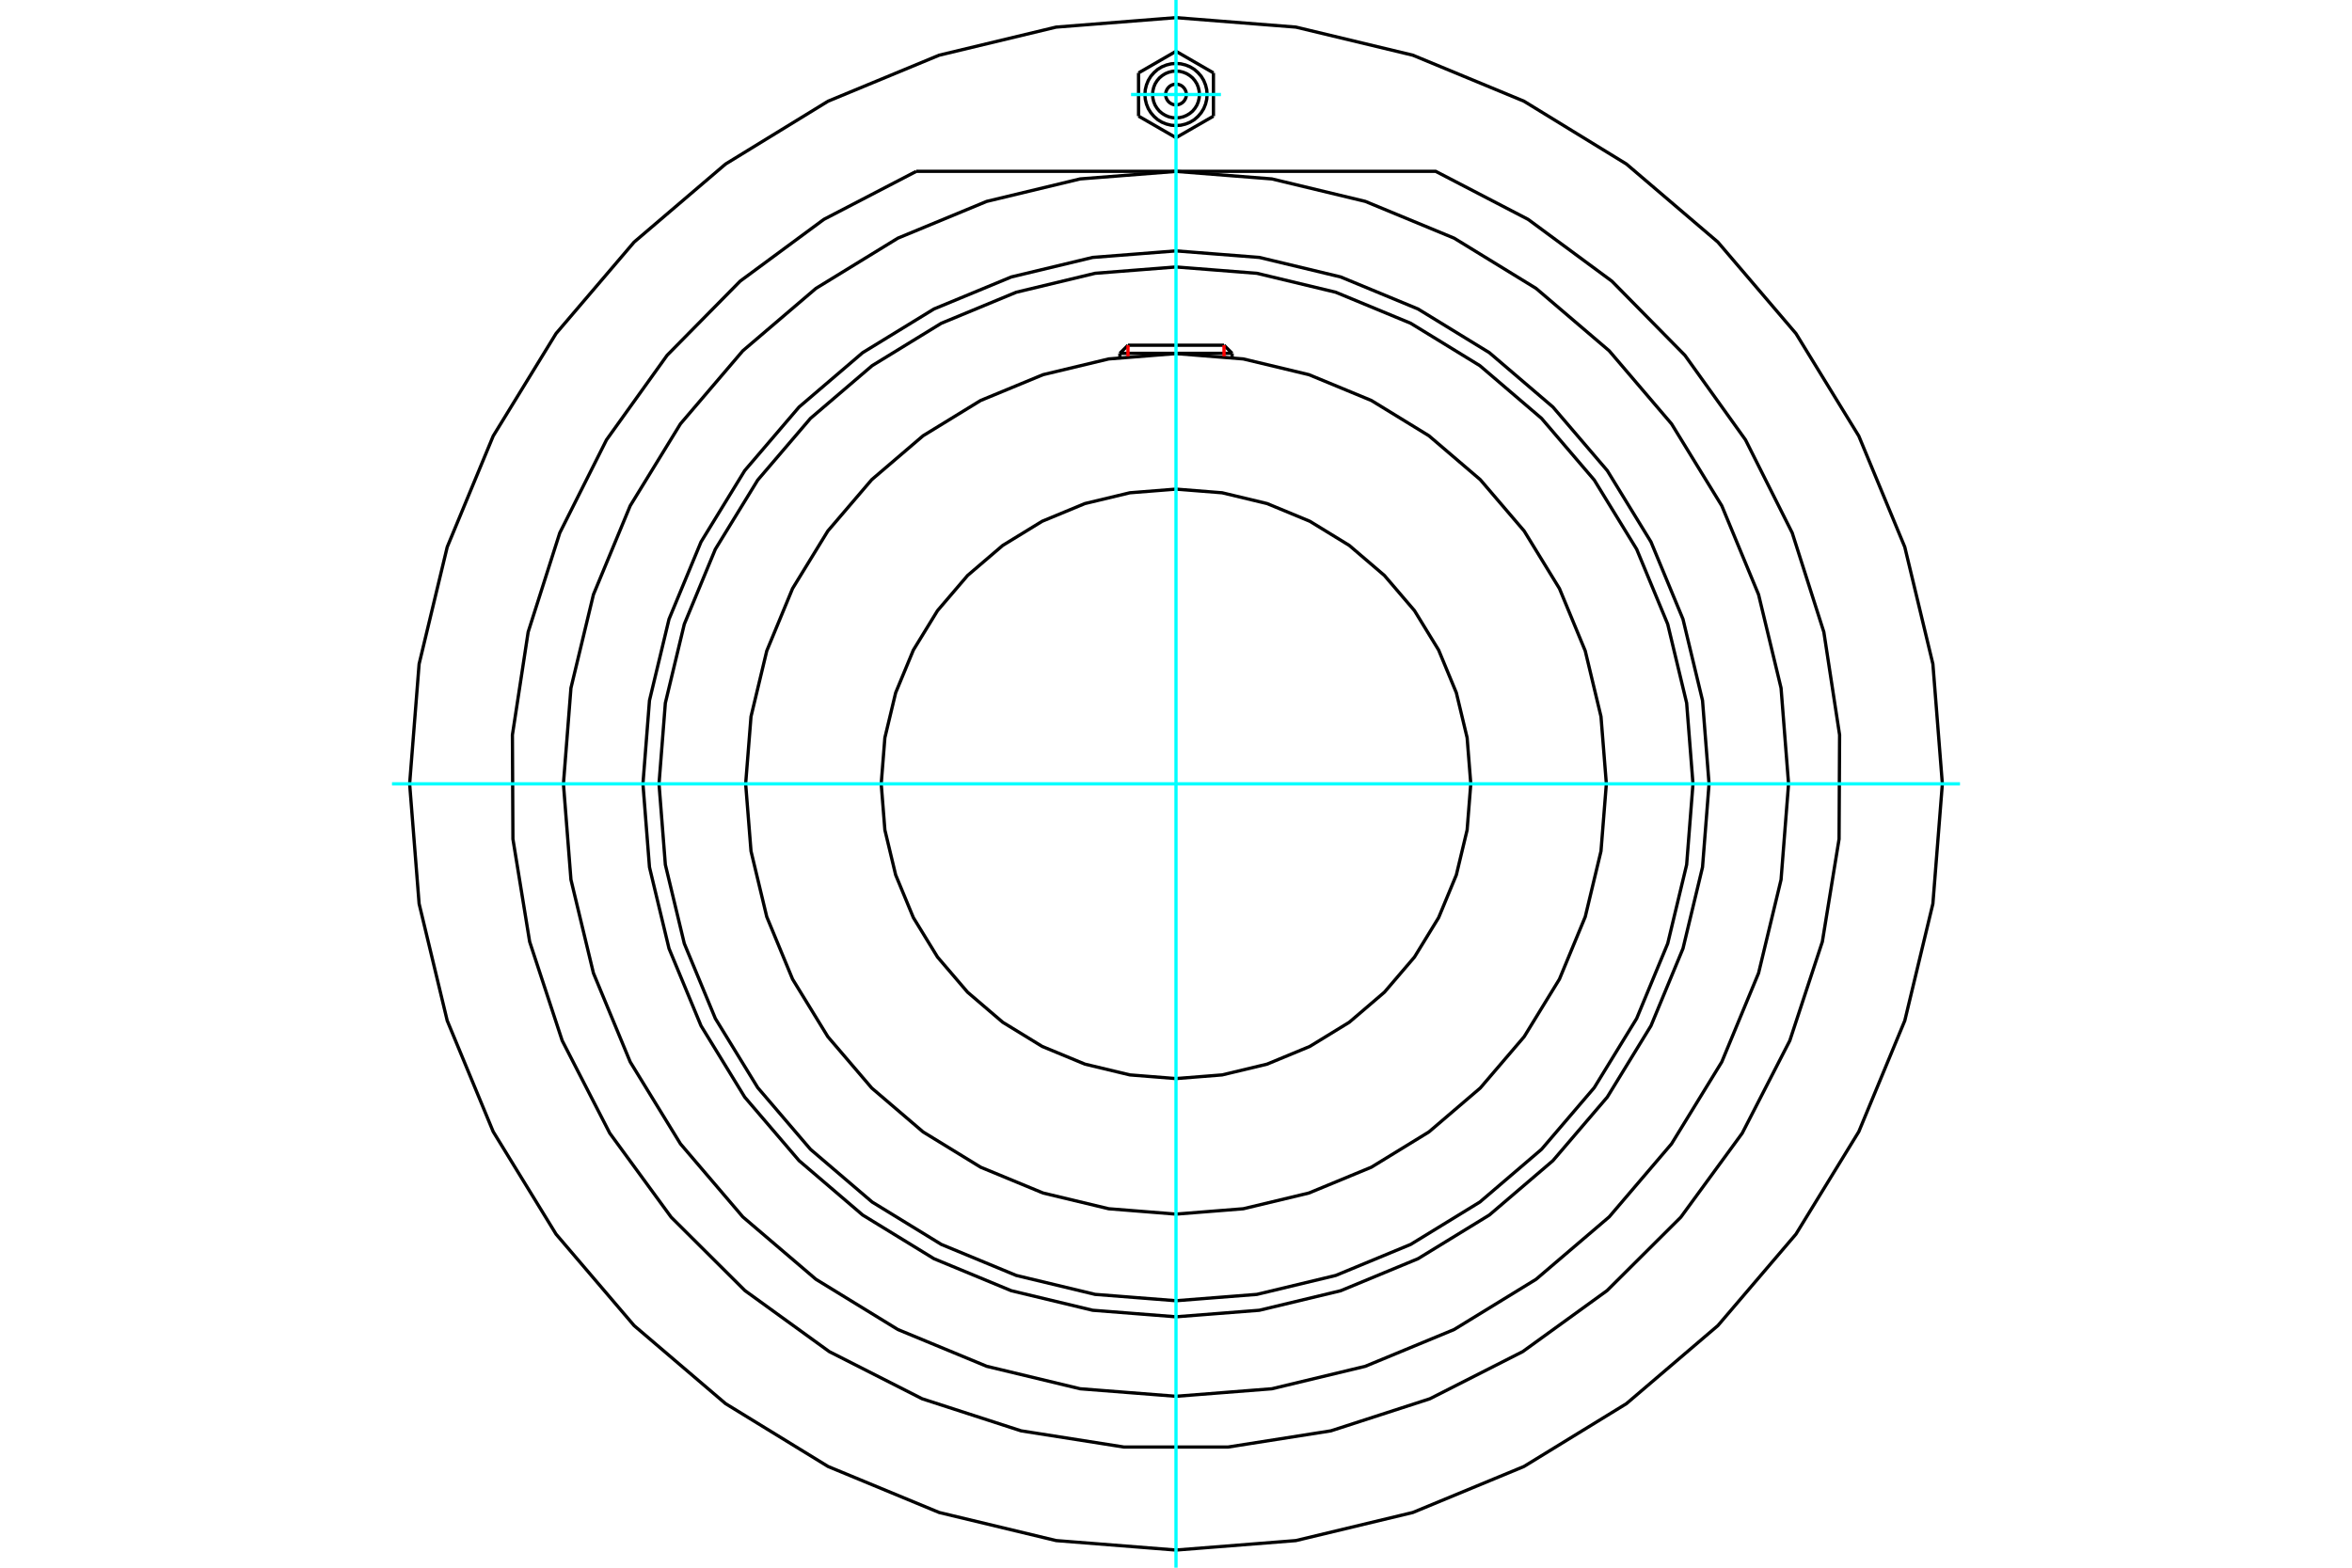 <?xml version="1.0" standalone="no"?>
<!DOCTYPE svg PUBLIC "-//W3C//DTD SVG 1.1//EN"
	"http://www.w3.org/Graphics/SVG/1.1/DTD/svg11.dtd">
<svg xmlns="http://www.w3.org/2000/svg" height="100%" width="100%" viewBox="0 0 36000 24000">
	<rect x="-1800" y="-1200" width="39600" height="26400" style="fill:#FFF"/>
	<g style="fill:none; fill-rule:evenodd" transform="matrix(1 0 0 1 0 0)">
		<g style="fill:none; stroke:#000; stroke-width:50; shape-rendering:geometricPrecision">
			<polyline points="26159,12000 26059,10724 25760,9479 25270,8296 24601,7204 23769,6231 22796,5399 21704,4730 20521,4240 19276,3941 18000,3841 16724,3941 15479,4240 14296,4730 13204,5399 12231,6231 11399,7204 10730,8296 10240,9479 9941,10724 9841,12000 9941,13276 10240,14521 10730,15704 11399,16796 12231,17769 13204,18601 14296,19270 15479,19760 16724,20059 18000,20159 19276,20059 20521,19760 21704,19270 22796,18601 23769,17769 24601,16796 25270,15704 25760,14521 26059,13276 26159,12000"/>
			<polyline points="25913,12000 25816,10762 25526,9555 25051,8408 24402,7349 23595,6405 22651,5598 21592,4949 20445,4474 19238,4184 18000,4087 16762,4184 15555,4474 14408,4949 13349,5598 12405,6405 11598,7349 10949,8408 10474,9555 10184,10762 10087,12000 10184,13238 10474,14445 10949,15592 11598,16651 12405,17595 13349,18402 14408,19051 15555,19526 16762,19816 18000,19913 19238,19816 20445,19526 21592,19051 22651,18402 23595,17595 24402,16651 25051,15592 25526,14445 25816,13238 25913,12000"/>
			<polyline points="24587,12000 24505,10970 24264,9965 23869,9010 23329,8129 22657,7343 21871,6671 20990,6131 20035,5736 19030,5495 18000,5413 16970,5495 15965,5736 15010,6131 14129,6671 13343,7343 12671,8129 12131,9010 11736,9965 11495,10970 11413,12000 11495,13030 11736,14035 12131,14990 12671,15871 13343,16657 14129,17329 15010,17869 15965,18264 16970,18505 18000,18587 19030,18505 20035,18264 20990,17869 21871,17329 22657,16657 23329,15871 23869,14990 24264,14035 24505,13030 24587,12000"/>
			<polyline points="22512,12000 22456,11294 22291,10606 22020,9952 21650,9348 21190,8810 20652,8350 20048,7980 19394,7709 18706,7544 18000,7488 17294,7544 16606,7709 15952,7980 15348,8350 14810,8810 14350,9348 13980,9952 13709,10606 13544,11294 13488,12000 13544,12706 13709,13394 13980,14048 14350,14652 14810,15190 15348,15650 15952,16020 16606,16291 17294,16456 18000,16512 18706,16456 19394,16291 20048,16020 20652,15650 21190,15190 21650,14652 22020,14048 22291,13394 22456,12706 22512,12000"/>
			<line x1="18859" y1="5409" x2="17141" y2="5409"/>
			<line x1="17265" y1="5285" x2="18735" y2="5285"/>
			<line x1="17265" y1="5285" x2="17141" y2="5409"/>
			<line x1="18859" y1="5409" x2="18735" y2="5285"/>
			<line x1="17141" y1="5409" x2="17141" y2="5470"/>
			<line x1="18859" y1="5470" x2="18859" y2="5409"/>
			<polyline points="14025,2623 12611,3358 11329,4304 10211,5439 9283,6734 8568,8158 8084,9676 7843,11251 7851,12845 8107,14417 8605,15931 9333,17348 10273,18634 11402,19758 12693,20692 14114,21414 15629,21905 17203,22153 18797,22153 20371,21905 21886,21414 23307,20692 24598,19758 25727,18634 26667,17348 27395,15931 27893,14417 28149,12845 28157,11251 27916,9676 27432,8158 26717,6734 25789,5439 24671,4304 23389,3358 21975,2623 14025,2623"/>
			<polyline points="27376,12000 27261,10533 26917,9103 26354,7743 25585,6489 24630,5370 23511,4415 22257,3646 20897,3083 19467,2739 18000,2624 16533,2739 15103,3083 13743,3646 12489,4415 11370,5370 10415,6489 9646,7743 9083,9103 8739,10533 8624,12000 8739,13467 9083,14897 9646,16257 10415,17511 11370,18630 12489,19585 13743,20354 15103,20917 16533,21261 18000,21376 19467,21261 20897,20917 22257,20354 23511,19585 24630,18630 25585,17511 26354,16257 26917,14897 27261,13467 27376,12000"/>
			<polyline points="29730,12000 29585,10165 29155,8375 28451,6675 27489,5106 26294,3706 24894,2511 23325,1549 21625,845 19835,415 18000,270 16165,415 14375,845 12675,1549 11106,2511 9706,3706 8511,5106 7549,6675 6845,8375 6415,10165 6270,12000 6415,13835 6845,15625 7549,17325 8511,18894 9706,20294 11106,21489 12675,22451 14375,23155 16165,23585 18000,23730 19835,23585 21625,23155 23325,22451 24894,21489 26294,20294 27489,18894 28451,17325 29155,15625 29585,13835 29730,12000"/>
			<polyline points="18159,1447 18157,1422 18151,1398 18141,1375 18128,1354 18112,1335 18093,1318 18072,1305 18049,1296 18025,1290 18000,1288 17975,1290 17951,1296 17928,1305 17907,1318 17888,1335 17872,1354 17859,1375 17849,1398 17843,1422 17841,1447 17843,1472 17849,1496 17859,1519 17872,1540 17888,1559 17907,1575 17928,1588 17951,1598 17975,1604 18000,1606 18025,1604 18049,1598 18072,1588 18093,1575 18112,1559 18128,1540 18141,1519 18151,1496 18157,1472 18159,1447"/>
			<polyline points="18359,1447 18354,1391 18341,1336 18320,1284 18290,1236 18254,1193 18211,1157 18163,1127 18111,1106 18056,1092 18000,1088 17944,1092 17889,1106 17837,1127 17789,1157 17746,1193 17710,1236 17680,1284 17659,1336 17646,1391 17641,1447 17646,1503 17659,1558 17680,1610 17710,1658 17746,1701 17789,1737 17837,1766 17889,1788 17944,1801 18000,1806 18056,1801 18111,1788 18163,1766 18211,1737 18254,1701 18290,1658 18320,1610 18341,1558 18354,1503 18359,1447"/>
			<polyline points="18476,1447 18470,1372 18452,1300 18424,1231 18385,1167 18336,1111 18280,1062 18216,1023 18147,995 18074,977 18000,971 17926,977 17853,995 17784,1023 17720,1062 17664,1111 17615,1167 17576,1231 17548,1300 17530,1372 17524,1447 17530,1521 17548,1594 17576,1663 17615,1726 17664,1783 17720,1832 17784,1871 17853,1899 17926,1917 18000,1922 18074,1917 18147,1899 18216,1871 18280,1832 18336,1783 18385,1726 18424,1663 18452,1594 18470,1521 18476,1447"/>
			<line x1="17427" y1="1116" x2="18000" y2="785"/>
			<line x1="17427" y1="1778" x2="17427" y2="1116"/>
			<line x1="18000" y1="2108" x2="17427" y2="1778"/>
			<line x1="18573" y1="1778" x2="18000" y2="2108"/>
			<line x1="18573" y1="1116" x2="18573" y2="1778"/>
			<line x1="18000" y1="785" x2="18573" y2="1116"/>
		</g>
		<g style="fill:none; stroke:#0FF; stroke-width:50; shape-rendering:geometricPrecision">
			<line x1="18000" y1="24000" x2="18000" y2="0"/>
			<line x1="6000" y1="12000" x2="30000" y2="12000"/>
			<line x1="17312" y1="1447" x2="18688" y2="1447"/>
		</g>
		<g style="fill:none; stroke:#F00; stroke-width:50; shape-rendering:geometricPrecision">
			<line x1="17265" y1="5285" x2="17265" y2="5455"/>
			<line x1="18735" y1="5455" x2="18735" y2="5285"/>
		</g>
	</g>
</svg>
